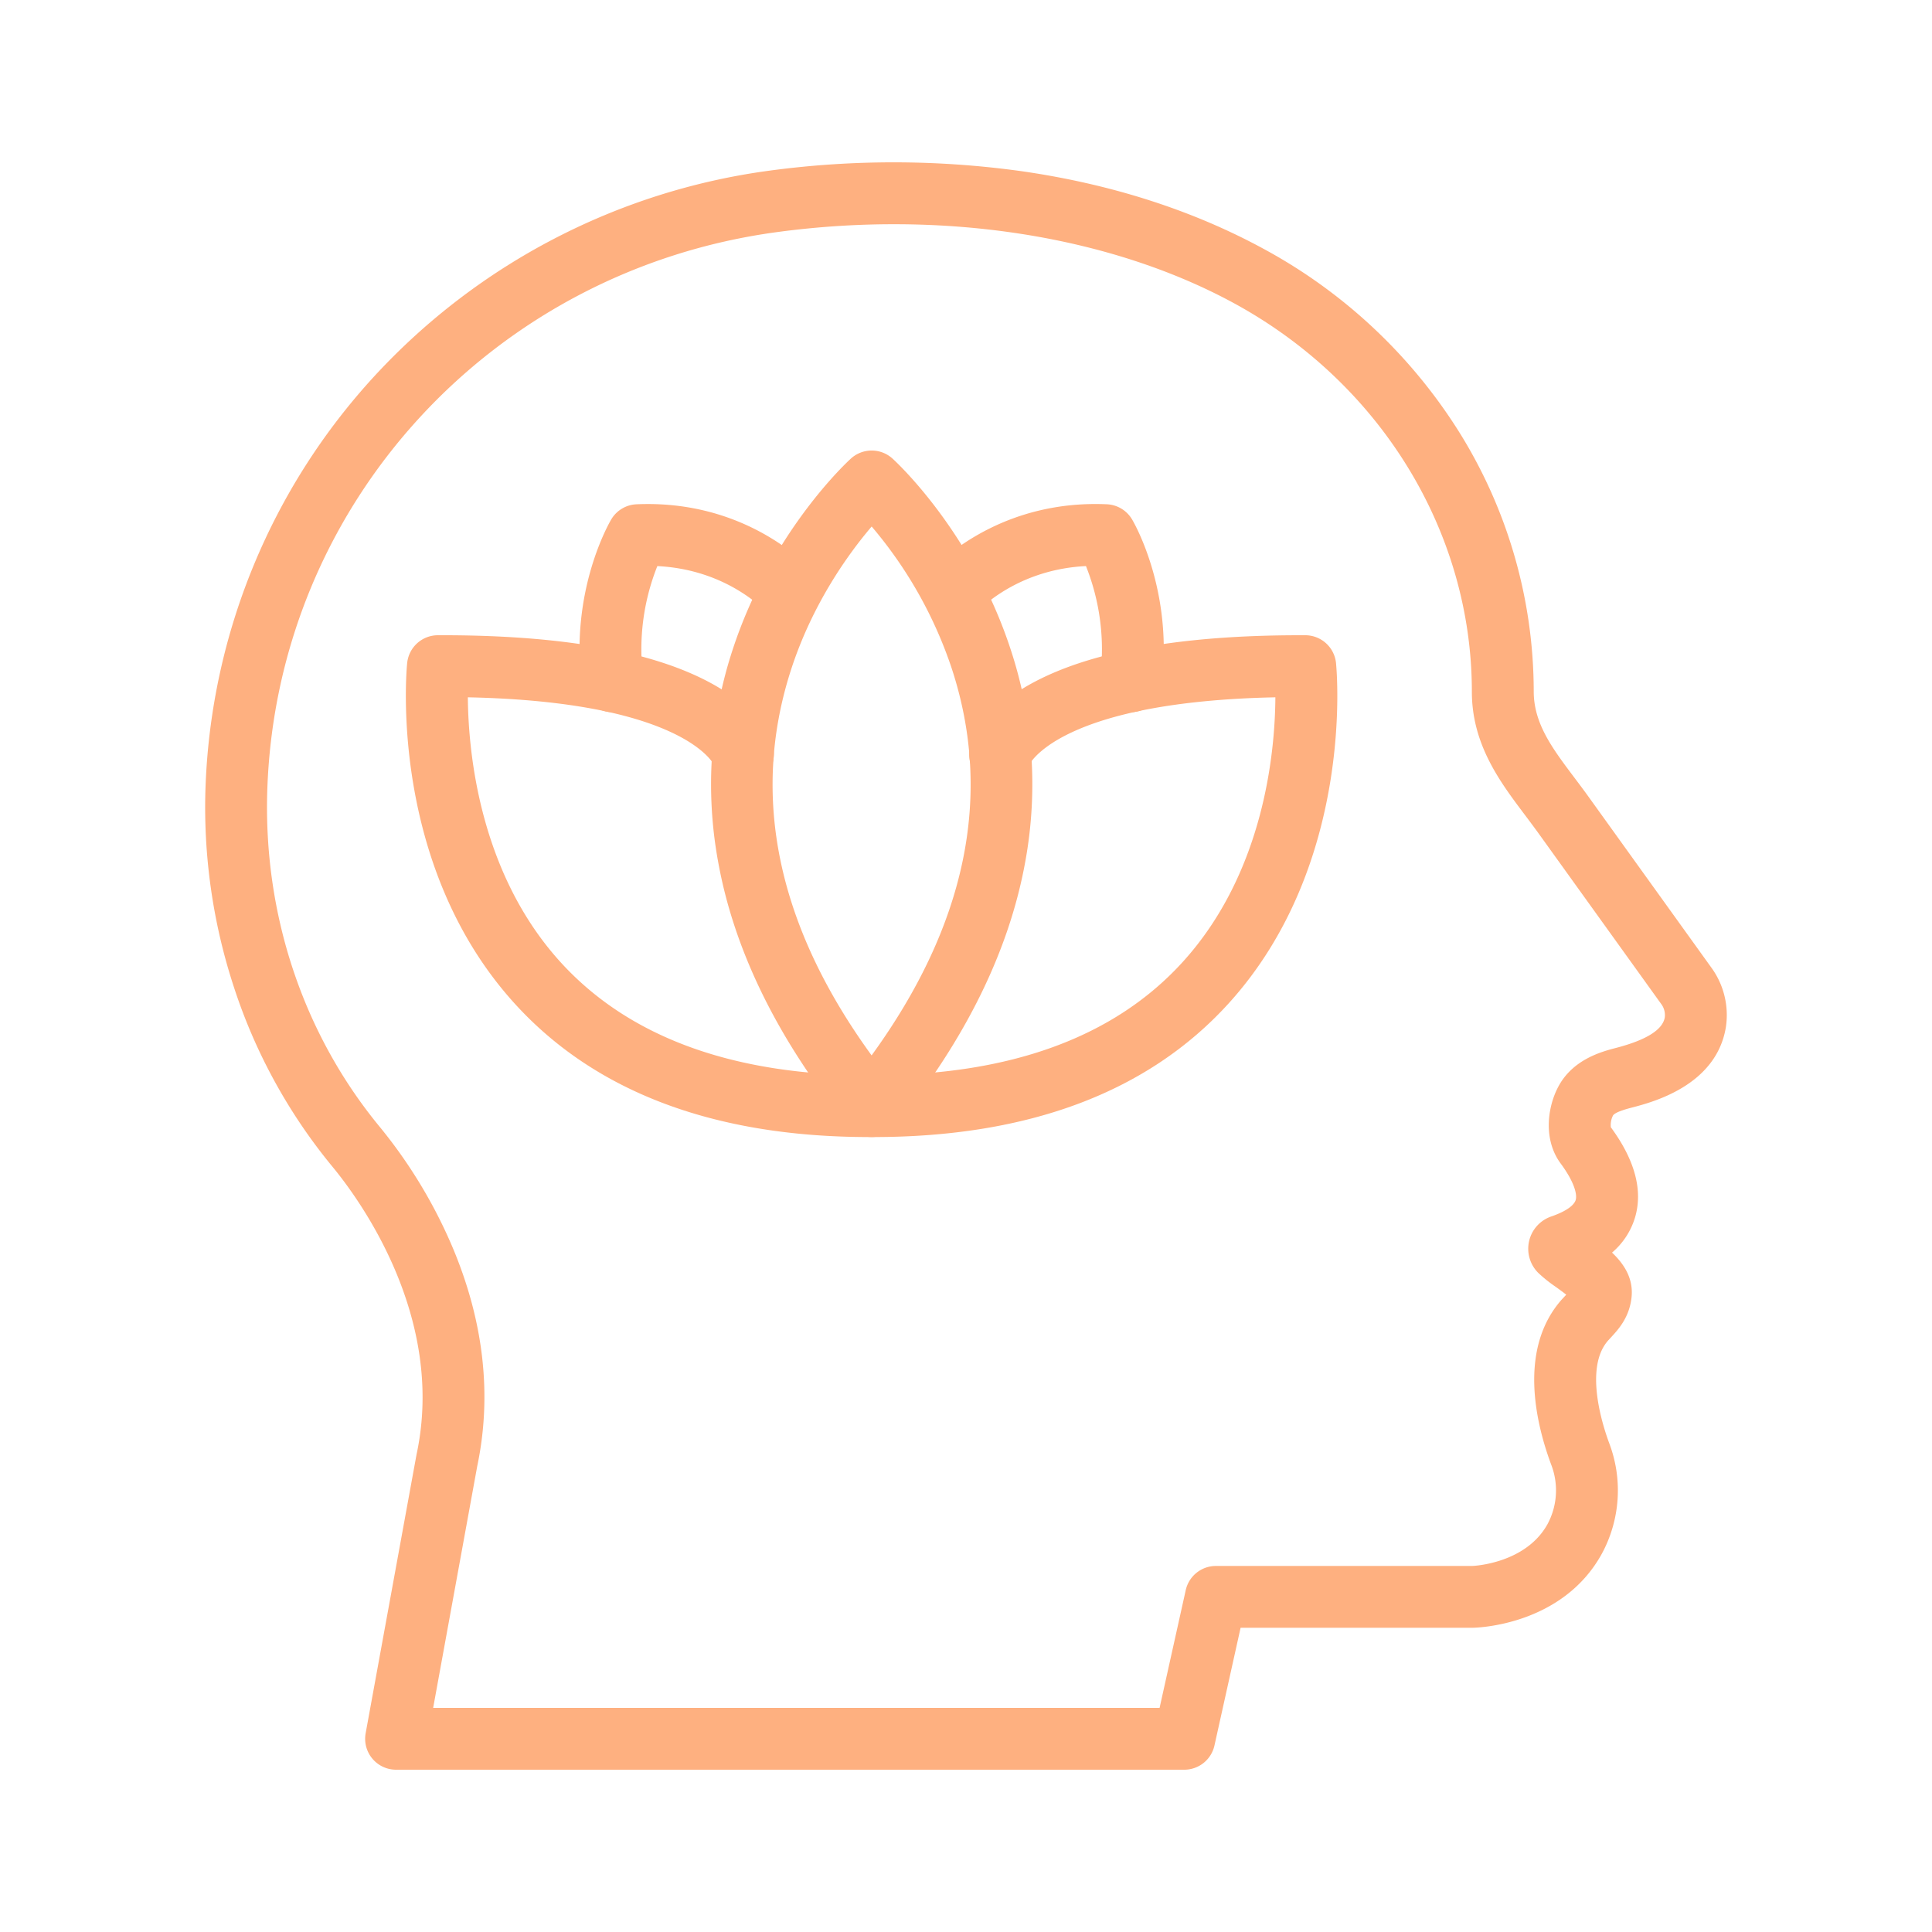 <svg xmlns="http://www.w3.org/2000/svg" xmlns:xlink="http://www.w3.org/1999/xlink" width="512" height="512" x="0" y="0" viewBox="0 0 1000 1000" style="enable-background:new 0 0 512 512" xml:space="preserve" class=""><g><path d="M451.16 588.53a16 16 0 0 1-12.44-5.93c-36.16-44.67-58.72-90.58-67-136.45a222.56 222.56 0 0 1 7.62-110.25c20-60.84 59.44-97.06 61.11-98.57a16 16 0 0 1 21.47 0c1.68 1.51 41.14 37.73 61.11 98.57a222.44 222.44 0 0 1 7.62 110.25c-8.31 45.87-30.86 91.78-67 136.45a16 16 0 0 1-12.49 5.93zm0-316c-11.84 13.91-30.72 39.86-41.88 74.62-20.92 65.19-6.84 132.1 41.86 199.12 49-67.47 63-134.8 41.44-200.39a221.57 221.57 0 0 0-41.4-73.35z" fill="#feb080" opacity="1" data-original="#000000" class=""></path><path d="M585.35 368.63a17.94 17.94 0 0 1-2.06-.13 16 16 0 0 1-13.83-17.91 116.39 116.39 0 0 0-7.37-57.59c-32.54 1.61-51.85 18.92-57.33 24.6a16 16 0 0 1-23-22.23c8.34-8.64 39.55-36.63 91.16-34.36a16 16 0 0 1 13 7.78c.88 1.48 21.54 36.77 15.27 85.83a16 16 0 0 1-15.84 14.01zM317 368.63a16 16 0 0 1-15.85-14c-6.28-49.06 14.38-84.35 15.26-85.83a16 16 0 0 1 13-7.78c51.58-2.28 82.81 25.72 91.15 34.36a16 16 0 0 1-23 22.23c-5.48-5.68-24.79-23-57.32-24.6a116.26 116.26 0 0 0-7.37 57.55A16 16 0 0 1 319 368.5a17.91 17.91 0 0 1-2 .13z" fill="#feb080" opacity="1" data-original="#000000" class=""></path><path d="M452.1 588.54h-2c-80.27 0-142.13-23.28-183.79-69.2-65.14-71.8-56-171.9-55.56-176.13a16 16 0 0 1 15.85-14.41c62.8-.22 110.19 8 140.92 24.53 26 14 31.6 29.78 32.45 32.8a16 16 0 0 1-30.51 9.59c-1.05-2-18.83-32.55-127.3-34.79.22 28 5.85 90.78 48 137.1 35.34 38.82 89.17 58.51 160 58.51H452c71 0 124.9-19.75 160.24-58.7 42.21-46.52 47.73-109 47.89-136.91-108.52 2.22-126.29 32.78-127.33 34.79a16 16 0 0 1-30.52-9.59c.85-3 6.42-18.8 32.45-32.8C565 337.05 611.5 328.8 672.9 328.8h2.77a16 16 0 0 1 15.85 14.41c.43 4.23 9.59 104.33-55.56 176.13-41.66 45.91-103.52 69.19-183.86 69.2z" fill="#feb080" opacity="1" data-original="#000000" class=""></path><path d="M613 916H205a16 16 0 0 1-15.74-18.87l26.33-144.23.09-.43c15-70.79-29.63-131.68-43.65-148.65a284.41 284.41 0 0 1-50.9-92.71 298.44 298.44 0 0 1-14.72-104.56 331.56 331.56 0 0 1 87.66-212.16A339.47 339.47 0 0 1 398.25 88.33a481.3 481.3 0 0 1 131 .35c46.19 6.69 88.22 20.21 124.92 40.19a272.39 272.39 0 0 1 101.29 95.06 254 254 0 0 1 38.4 134c0 16.66 9.77 29.62 21.08 44.63 2.34 3.12 4.77 6.33 7.15 9.65l63.71 88.63a41.74 41.74 0 0 1 7.47 31.07c-5.09 30-37.88 38.58-48.66 41.38-2.18.57-8.8 2.3-9.77 4.18a10.89 10.89 0 0 0-1.07 6c12.6 17.14 16.76 33 12.39 47.12a38.26 38.26 0 0 1-11.77 17.75c6 5.7 11 13.06 10.14 22.71-1 10.68-6.82 17-10.68 21.17l-1.47 1.6c-12.58 14.15-2.77 44.23.53 53.12a68.87 68.87 0 0 1-3.91 57.47c-20.56 37.13-64.87 38.1-66.75 38.12H642.13l-13.53 60.94A16 16 0 0 1 613 916zm-388.8-32h376l13.53-60.93a16 16 0 0 1 15.62-12.53h132.51c1.12 0 27.86-1.31 39.12-21.63a36.91 36.91 0 0 0 1.91-30.83c-7.77-20.88-17.38-59.76 5.55-85.54l1.87-2 .38-.41c-1.8-1.44-4-3-5.43-4.05a73.12 73.12 0 0 1-9.07-7.25 17.65 17.65 0 0 1 6.7-29.17c9.78-3.38 12.14-6.78 12.67-8.51.89-2.87-.68-9.36-7.77-18.94-8.82-11.91-7.08-28.32-1.45-39.3 7.51-14.63 22.82-18.62 30.18-20.53 15.62-4.07 24.09-9.38 25.17-15.78a9.58 9.58 0 0 0-1.9-7l-63.71-88.63c-2.18-3-4.49-6.1-6.73-9.07-12.9-17.12-27.52-36.53-27.52-63.89 0-82.65-47.13-159.65-123-201-64.25-35-150.39-48.44-236.33-36.92-147.61 19.75-258.68 140.74-264.11 287.65C136 472.62 156.7 535 196.7 583.44a256.55 256.55 0 0 1 38 63.25c15.81 38.08 19.95 75.81 12.32 112.17z" fill="#feb080" opacity="1" data-original="#000000" class=""></path></g></svg>